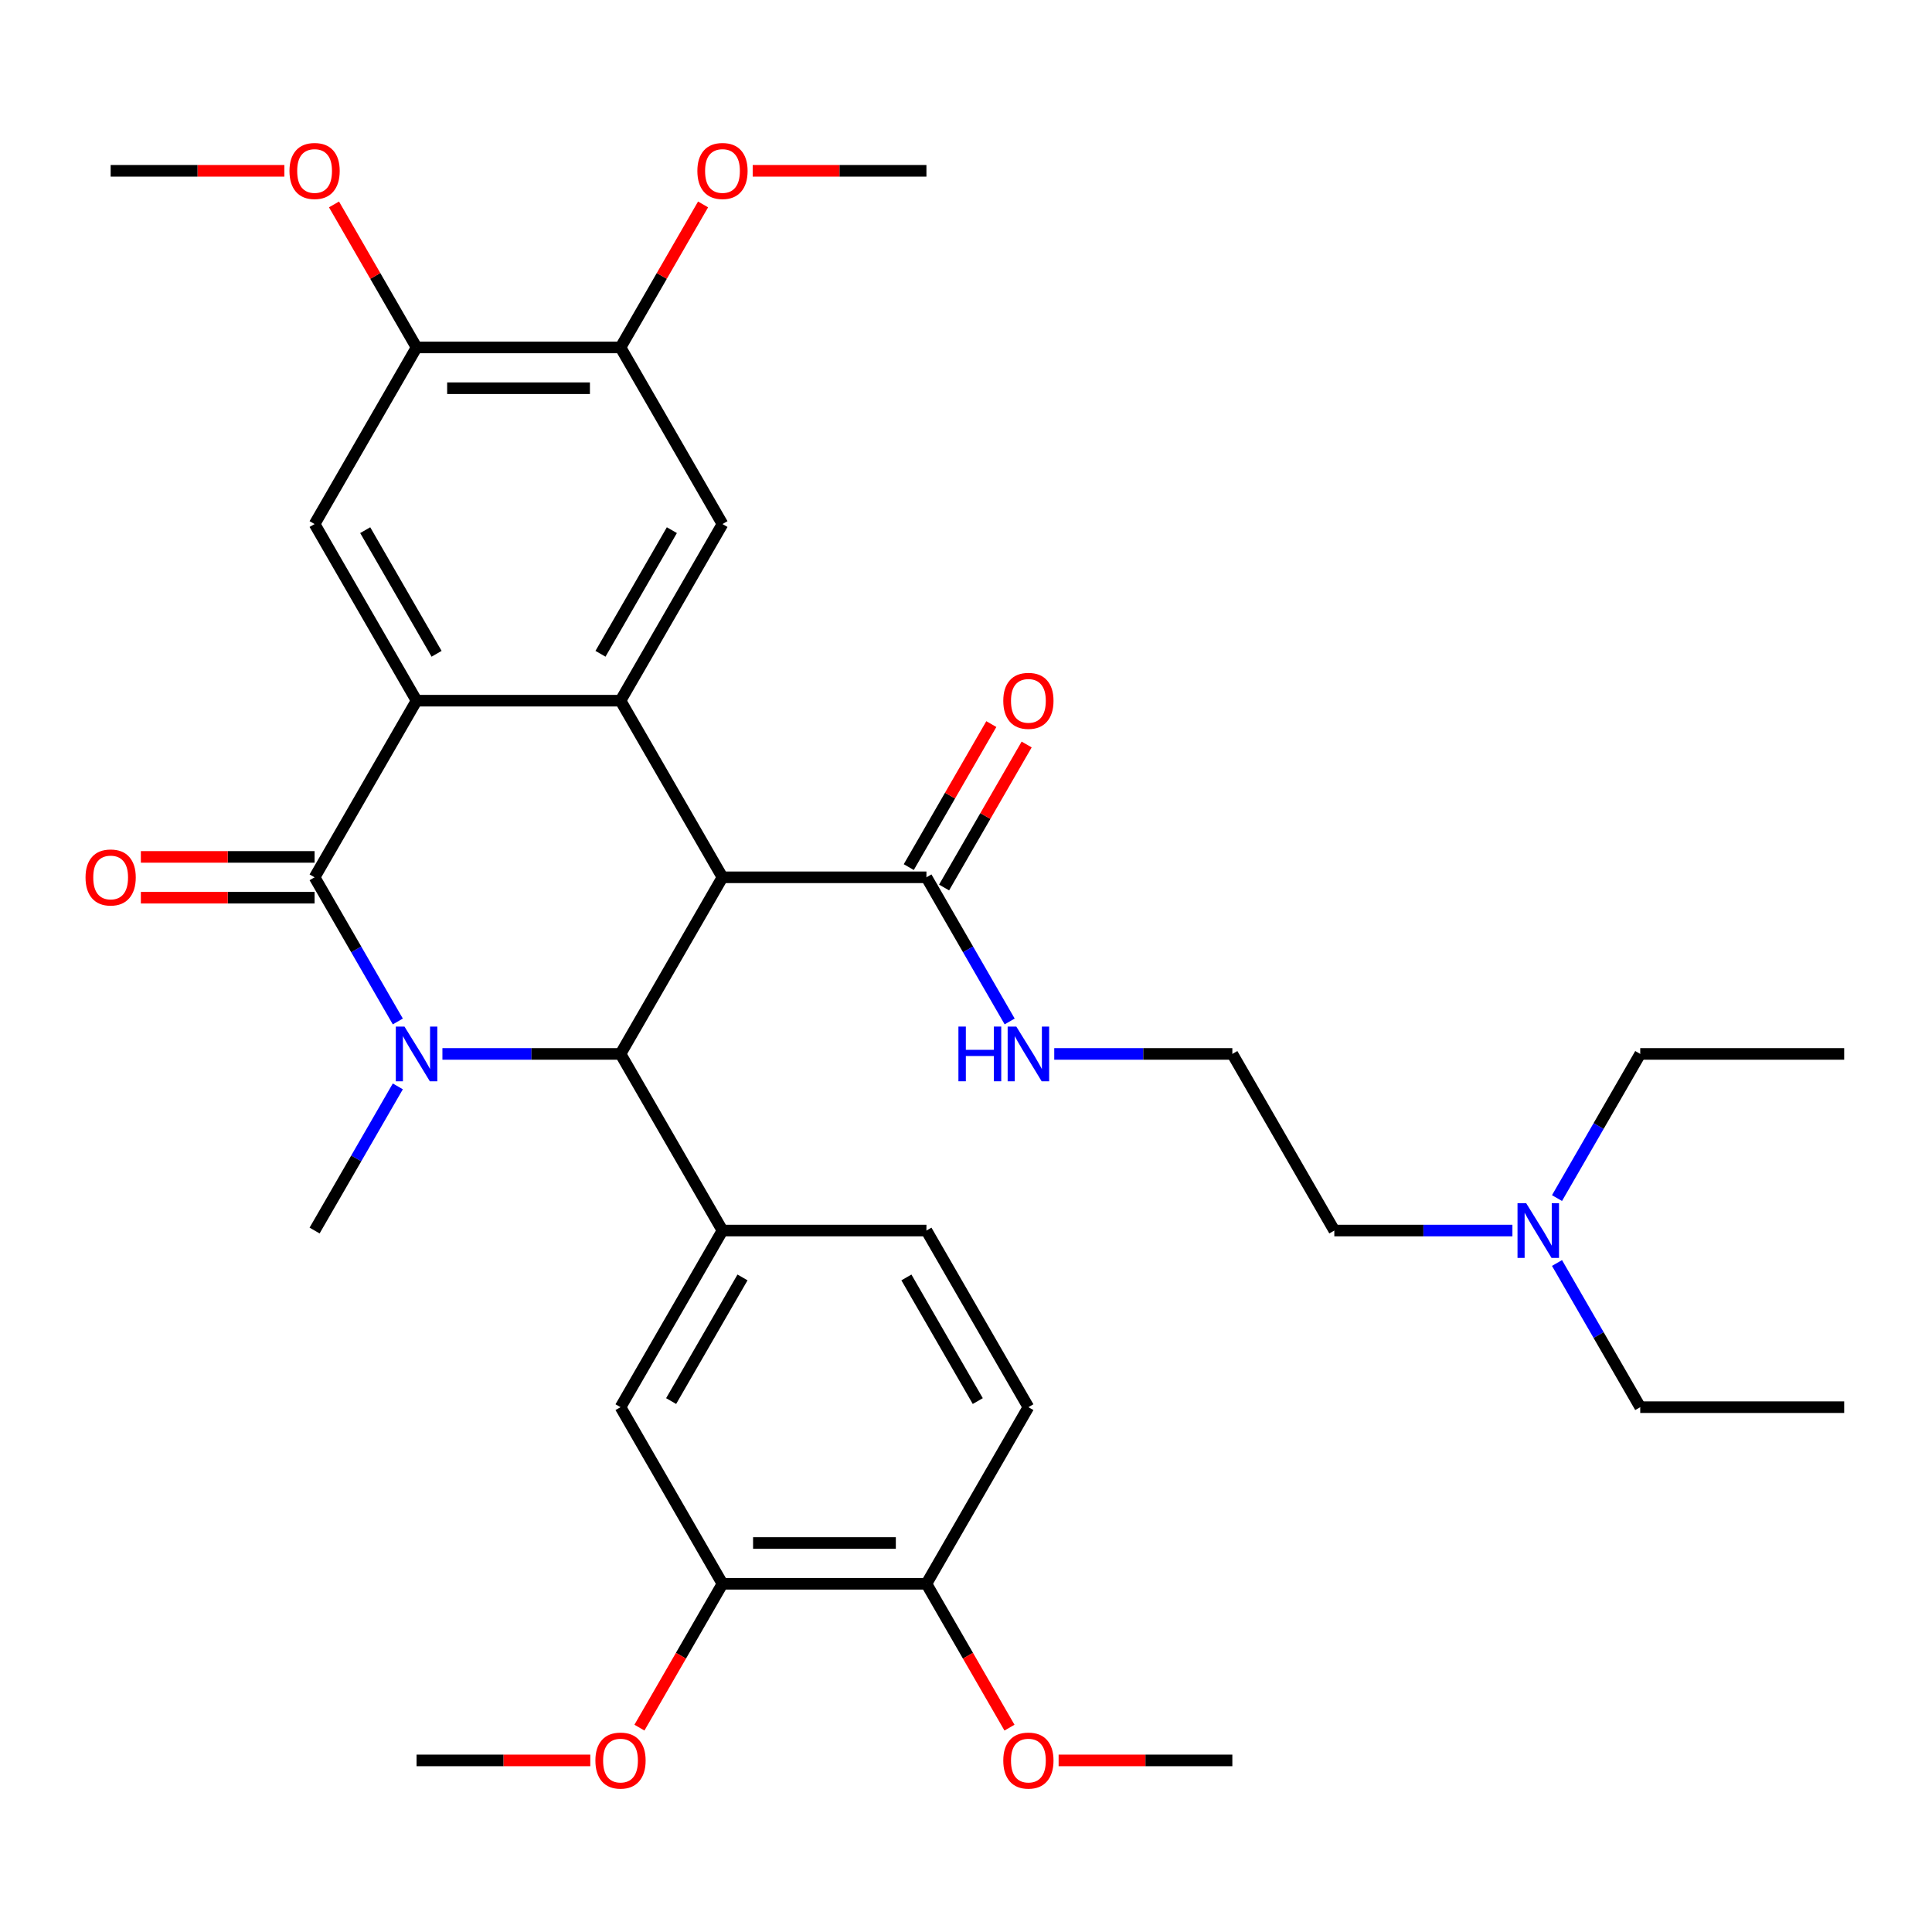<?xml version='1.0' encoding='iso-8859-1'?>
<svg version='1.1' baseProfile='full'
              xmlns='http://www.w3.org/2000/svg'
                      xmlns:rdkit='http://www.rdkit.org/xml'
                      xmlns:xlink='http://www.w3.org/1999/xlink'
                  xml:space='preserve'
width='1000px' height='1000px' viewBox='0 0 1000 1000'>
<!-- END OF HEADER -->
<rect style='opacity:1.0;fill:#FFFFFF;stroke:none' width='1000' height='1000' x='0' y='0'> </rect>
<path class='bond-1' d='M 205.914,528.711 L 184.373,491.401' style='fill:none;fill-rule:evenodd;stroke:#0000FF;stroke-width:6px;stroke-linecap:butt;stroke-linejoin:miter;stroke-opacity:1' />
<path class='bond-1' d='M 184.373,491.401 L 162.832,454.09' style='fill:none;fill-rule:evenodd;stroke:#000000;stroke-width:6px;stroke-linecap:butt;stroke-linejoin:miter;stroke-opacity:1' />
<path class='bond-2' d='M 228.992,545.51 L 275.084,545.51' style='fill:none;fill-rule:evenodd;stroke:#0000FF;stroke-width:6px;stroke-linecap:butt;stroke-linejoin:miter;stroke-opacity:1' />
<path class='bond-2' d='M 275.084,545.51 L 321.175,545.51' style='fill:none;fill-rule:evenodd;stroke:#000000;stroke-width:6px;stroke-linecap:butt;stroke-linejoin:miter;stroke-opacity:1' />
<path class='bond-19' d='M 205.914,562.309 L 184.373,599.619' style='fill:none;fill-rule:evenodd;stroke:#0000FF;stroke-width:6px;stroke-linecap:butt;stroke-linejoin:miter;stroke-opacity:1' />
<path class='bond-19' d='M 184.373,599.619 L 162.832,636.929' style='fill:none;fill-rule:evenodd;stroke:#000000;stroke-width:6px;stroke-linecap:butt;stroke-linejoin:miter;stroke-opacity:1' />
<path class='bond-0' d='M 373.956,454.09 L 321.175,545.51' style='fill:none;fill-rule:evenodd;stroke:#000000;stroke-width:6px;stroke-linecap:butt;stroke-linejoin:miter;stroke-opacity:1' />
<path class='bond-3' d='M 373.956,454.09 L 321.175,362.671' style='fill:none;fill-rule:evenodd;stroke:#000000;stroke-width:6px;stroke-linecap:butt;stroke-linejoin:miter;stroke-opacity:1' />
<path class='bond-6' d='M 373.956,454.09 L 479.518,454.09' style='fill:none;fill-rule:evenodd;stroke:#000000;stroke-width:6px;stroke-linecap:butt;stroke-linejoin:miter;stroke-opacity:1' />
<path class='bond-4' d='M 162.832,454.09 L 215.613,362.671' style='fill:none;fill-rule:evenodd;stroke:#000000;stroke-width:6px;stroke-linecap:butt;stroke-linejoin:miter;stroke-opacity:1' />
<path class='bond-13' d='M 162.832,443.534 L 117.871,443.534' style='fill:none;fill-rule:evenodd;stroke:#000000;stroke-width:6px;stroke-linecap:butt;stroke-linejoin:miter;stroke-opacity:1' />
<path class='bond-13' d='M 117.871,443.534 L 72.91,443.534' style='fill:none;fill-rule:evenodd;stroke:#FF0000;stroke-width:6px;stroke-linecap:butt;stroke-linejoin:miter;stroke-opacity:1' />
<path class='bond-13' d='M 162.832,464.647 L 117.871,464.647' style='fill:none;fill-rule:evenodd;stroke:#000000;stroke-width:6px;stroke-linecap:butt;stroke-linejoin:miter;stroke-opacity:1' />
<path class='bond-13' d='M 117.871,464.647 L 72.91,464.647' style='fill:none;fill-rule:evenodd;stroke:#FF0000;stroke-width:6px;stroke-linecap:butt;stroke-linejoin:miter;stroke-opacity:1' />
<path class='bond-5' d='M 321.175,545.51 L 373.956,636.929' style='fill:none;fill-rule:evenodd;stroke:#000000;stroke-width:6px;stroke-linecap:butt;stroke-linejoin:miter;stroke-opacity:1' />
<path class='bond-7' d='M 321.175,362.671 L 373.956,271.252' style='fill:none;fill-rule:evenodd;stroke:#000000;stroke-width:6px;stroke-linecap:butt;stroke-linejoin:miter;stroke-opacity:1' />
<path class='bond-7' d='M 310.808,338.402 L 347.755,274.409' style='fill:none;fill-rule:evenodd;stroke:#000000;stroke-width:6px;stroke-linecap:butt;stroke-linejoin:miter;stroke-opacity:1' />
<path class='bond-35' d='M 321.175,362.671 L 215.613,362.671' style='fill:none;fill-rule:evenodd;stroke:#000000;stroke-width:6px;stroke-linecap:butt;stroke-linejoin:miter;stroke-opacity:1' />
<path class='bond-8' d='M 215.613,362.671 L 162.832,271.252' style='fill:none;fill-rule:evenodd;stroke:#000000;stroke-width:6px;stroke-linecap:butt;stroke-linejoin:miter;stroke-opacity:1' />
<path class='bond-8' d='M 225.98,338.402 L 189.033,274.409' style='fill:none;fill-rule:evenodd;stroke:#000000;stroke-width:6px;stroke-linecap:butt;stroke-linejoin:miter;stroke-opacity:1' />
<path class='bond-9' d='M 373.956,636.929 L 321.175,728.348' style='fill:none;fill-rule:evenodd;stroke:#000000;stroke-width:6px;stroke-linecap:butt;stroke-linejoin:miter;stroke-opacity:1' />
<path class='bond-9' d='M 384.323,661.198 L 347.376,725.191' style='fill:none;fill-rule:evenodd;stroke:#000000;stroke-width:6px;stroke-linecap:butt;stroke-linejoin:miter;stroke-opacity:1' />
<path class='bond-14' d='M 373.956,636.929 L 479.518,636.929' style='fill:none;fill-rule:evenodd;stroke:#000000;stroke-width:6px;stroke-linecap:butt;stroke-linejoin:miter;stroke-opacity:1' />
<path class='bond-16' d='M 488.66,459.369 L 510.027,422.359' style='fill:none;fill-rule:evenodd;stroke:#000000;stroke-width:6px;stroke-linecap:butt;stroke-linejoin:miter;stroke-opacity:1' />
<path class='bond-16' d='M 510.027,422.359 L 531.395,385.348' style='fill:none;fill-rule:evenodd;stroke:#FF0000;stroke-width:6px;stroke-linecap:butt;stroke-linejoin:miter;stroke-opacity:1' />
<path class='bond-16' d='M 470.376,448.812 L 491.744,411.802' style='fill:none;fill-rule:evenodd;stroke:#000000;stroke-width:6px;stroke-linecap:butt;stroke-linejoin:miter;stroke-opacity:1' />
<path class='bond-16' d='M 491.744,411.802 L 513.111,374.792' style='fill:none;fill-rule:evenodd;stroke:#FF0000;stroke-width:6px;stroke-linecap:butt;stroke-linejoin:miter;stroke-opacity:1' />
<path class='bond-17' d='M 479.518,454.09 L 501.059,491.401' style='fill:none;fill-rule:evenodd;stroke:#000000;stroke-width:6px;stroke-linecap:butt;stroke-linejoin:miter;stroke-opacity:1' />
<path class='bond-17' d='M 501.059,491.401 L 522.6,528.711' style='fill:none;fill-rule:evenodd;stroke:#0000FF;stroke-width:6px;stroke-linecap:butt;stroke-linejoin:miter;stroke-opacity:1' />
<path class='bond-10' d='M 373.956,271.252 L 321.175,179.833' style='fill:none;fill-rule:evenodd;stroke:#000000;stroke-width:6px;stroke-linecap:butt;stroke-linejoin:miter;stroke-opacity:1' />
<path class='bond-11' d='M 162.832,271.252 L 215.613,179.833' style='fill:none;fill-rule:evenodd;stroke:#000000;stroke-width:6px;stroke-linecap:butt;stroke-linejoin:miter;stroke-opacity:1' />
<path class='bond-12' d='M 321.175,728.348 L 373.956,819.767' style='fill:none;fill-rule:evenodd;stroke:#000000;stroke-width:6px;stroke-linecap:butt;stroke-linejoin:miter;stroke-opacity:1' />
<path class='bond-21' d='M 321.175,179.833 L 342.543,142.823' style='fill:none;fill-rule:evenodd;stroke:#000000;stroke-width:6px;stroke-linecap:butt;stroke-linejoin:miter;stroke-opacity:1' />
<path class='bond-21' d='M 342.543,142.823 L 363.911,105.813' style='fill:none;fill-rule:evenodd;stroke:#FF0000;stroke-width:6px;stroke-linecap:butt;stroke-linejoin:miter;stroke-opacity:1' />
<path class='bond-36' d='M 321.175,179.833 L 215.613,179.833' style='fill:none;fill-rule:evenodd;stroke:#000000;stroke-width:6px;stroke-linecap:butt;stroke-linejoin:miter;stroke-opacity:1' />
<path class='bond-36' d='M 305.341,200.945 L 231.448,200.945' style='fill:none;fill-rule:evenodd;stroke:#000000;stroke-width:6px;stroke-linecap:butt;stroke-linejoin:miter;stroke-opacity:1' />
<path class='bond-22' d='M 215.613,179.833 L 194.246,142.823' style='fill:none;fill-rule:evenodd;stroke:#000000;stroke-width:6px;stroke-linecap:butt;stroke-linejoin:miter;stroke-opacity:1' />
<path class='bond-22' d='M 194.246,142.823 L 172.878,105.813' style='fill:none;fill-rule:evenodd;stroke:#FF0000;stroke-width:6px;stroke-linecap:butt;stroke-linejoin:miter;stroke-opacity:1' />
<path class='bond-23' d='M 373.956,819.767 L 352.461,856.997' style='fill:none;fill-rule:evenodd;stroke:#000000;stroke-width:6px;stroke-linecap:butt;stroke-linejoin:miter;stroke-opacity:1' />
<path class='bond-23' d='M 352.461,856.997 L 330.966,894.227' style='fill:none;fill-rule:evenodd;stroke:#FF0000;stroke-width:6px;stroke-linecap:butt;stroke-linejoin:miter;stroke-opacity:1' />
<path class='bond-37' d='M 373.956,819.767 L 479.518,819.767' style='fill:none;fill-rule:evenodd;stroke:#000000;stroke-width:6px;stroke-linecap:butt;stroke-linejoin:miter;stroke-opacity:1' />
<path class='bond-37' d='M 389.79,798.655 L 463.683,798.655' style='fill:none;fill-rule:evenodd;stroke:#000000;stroke-width:6px;stroke-linecap:butt;stroke-linejoin:miter;stroke-opacity:1' />
<path class='bond-18' d='M 479.518,636.929 L 532.299,728.348' style='fill:none;fill-rule:evenodd;stroke:#000000;stroke-width:6px;stroke-linecap:butt;stroke-linejoin:miter;stroke-opacity:1' />
<path class='bond-18' d='M 469.151,661.198 L 506.098,725.191' style='fill:none;fill-rule:evenodd;stroke:#000000;stroke-width:6px;stroke-linecap:butt;stroke-linejoin:miter;stroke-opacity:1' />
<path class='bond-15' d='M 479.518,819.767 L 532.299,728.348' style='fill:none;fill-rule:evenodd;stroke:#000000;stroke-width:6px;stroke-linecap:butt;stroke-linejoin:miter;stroke-opacity:1' />
<path class='bond-24' d='M 479.518,819.767 L 501.012,856.997' style='fill:none;fill-rule:evenodd;stroke:#000000;stroke-width:6px;stroke-linecap:butt;stroke-linejoin:miter;stroke-opacity:1' />
<path class='bond-24' d='M 501.012,856.997 L 522.507,894.227' style='fill:none;fill-rule:evenodd;stroke:#FF0000;stroke-width:6px;stroke-linecap:butt;stroke-linejoin:miter;stroke-opacity:1' />
<path class='bond-25' d='M 545.678,545.51 L 591.769,545.51' style='fill:none;fill-rule:evenodd;stroke:#0000FF;stroke-width:6px;stroke-linecap:butt;stroke-linejoin:miter;stroke-opacity:1' />
<path class='bond-25' d='M 591.769,545.51 L 637.86,545.51' style='fill:none;fill-rule:evenodd;stroke:#000000;stroke-width:6px;stroke-linecap:butt;stroke-linejoin:miter;stroke-opacity:1' />
<path class='bond-20' d='M 782.824,636.929 L 736.732,636.929' style='fill:none;fill-rule:evenodd;stroke:#0000FF;stroke-width:6px;stroke-linecap:butt;stroke-linejoin:miter;stroke-opacity:1' />
<path class='bond-20' d='M 736.732,636.929 L 690.641,636.929' style='fill:none;fill-rule:evenodd;stroke:#000000;stroke-width:6px;stroke-linecap:butt;stroke-linejoin:miter;stroke-opacity:1' />
<path class='bond-27' d='M 805.902,653.728 L 827.443,691.038' style='fill:none;fill-rule:evenodd;stroke:#0000FF;stroke-width:6px;stroke-linecap:butt;stroke-linejoin:miter;stroke-opacity:1' />
<path class='bond-27' d='M 827.443,691.038 L 848.984,728.348' style='fill:none;fill-rule:evenodd;stroke:#000000;stroke-width:6px;stroke-linecap:butt;stroke-linejoin:miter;stroke-opacity:1' />
<path class='bond-28' d='M 805.902,620.13 L 827.443,582.82' style='fill:none;fill-rule:evenodd;stroke:#0000FF;stroke-width:6px;stroke-linecap:butt;stroke-linejoin:miter;stroke-opacity:1' />
<path class='bond-28' d='M 827.443,582.82 L 848.984,545.51' style='fill:none;fill-rule:evenodd;stroke:#000000;stroke-width:6px;stroke-linecap:butt;stroke-linejoin:miter;stroke-opacity:1' />
<path class='bond-29' d='M 389.595,88.414 L 434.556,88.414' style='fill:none;fill-rule:evenodd;stroke:#FF0000;stroke-width:6px;stroke-linecap:butt;stroke-linejoin:miter;stroke-opacity:1' />
<path class='bond-29' d='M 434.556,88.414 L 479.518,88.414' style='fill:none;fill-rule:evenodd;stroke:#000000;stroke-width:6px;stroke-linecap:butt;stroke-linejoin:miter;stroke-opacity:1' />
<path class='bond-30' d='M 147.193,88.414 L 102.232,88.414' style='fill:none;fill-rule:evenodd;stroke:#FF0000;stroke-width:6px;stroke-linecap:butt;stroke-linejoin:miter;stroke-opacity:1' />
<path class='bond-30' d='M 102.232,88.414 L 57.271,88.414' style='fill:none;fill-rule:evenodd;stroke:#000000;stroke-width:6px;stroke-linecap:butt;stroke-linejoin:miter;stroke-opacity:1' />
<path class='bond-31' d='M 305.536,911.186 L 260.575,911.186' style='fill:none;fill-rule:evenodd;stroke:#FF0000;stroke-width:6px;stroke-linecap:butt;stroke-linejoin:miter;stroke-opacity:1' />
<path class='bond-31' d='M 260.575,911.186 L 215.613,911.186' style='fill:none;fill-rule:evenodd;stroke:#000000;stroke-width:6px;stroke-linecap:butt;stroke-linejoin:miter;stroke-opacity:1' />
<path class='bond-32' d='M 547.938,911.186 L 592.899,911.186' style='fill:none;fill-rule:evenodd;stroke:#FF0000;stroke-width:6px;stroke-linecap:butt;stroke-linejoin:miter;stroke-opacity:1' />
<path class='bond-32' d='M 592.899,911.186 L 637.86,911.186' style='fill:none;fill-rule:evenodd;stroke:#000000;stroke-width:6px;stroke-linecap:butt;stroke-linejoin:miter;stroke-opacity:1' />
<path class='bond-26' d='M 637.86,545.51 L 690.641,636.929' style='fill:none;fill-rule:evenodd;stroke:#000000;stroke-width:6px;stroke-linecap:butt;stroke-linejoin:miter;stroke-opacity:1' />
<path class='bond-34' d='M 848.984,728.348 L 954.545,728.348' style='fill:none;fill-rule:evenodd;stroke:#000000;stroke-width:6px;stroke-linecap:butt;stroke-linejoin:miter;stroke-opacity:1' />
<path class='bond-33' d='M 848.984,545.51 L 954.545,545.51' style='fill:none;fill-rule:evenodd;stroke:#000000;stroke-width:6px;stroke-linecap:butt;stroke-linejoin:miter;stroke-opacity:1' />
<path  class='atom-0' d='M 209.353 531.35
L 218.633 546.35
Q 219.553 547.83, 221.033 550.51
Q 222.513 553.19, 222.593 553.35
L 222.593 531.35
L 226.353 531.35
L 226.353 559.67
L 222.473 559.67
L 212.513 543.27
Q 211.353 541.35, 210.113 539.15
Q 208.913 536.95, 208.553 536.27
L 208.553 559.67
L 204.873 559.67
L 204.873 531.35
L 209.353 531.35
' fill='#0000FF'/>
<path  class='atom-14' d='M 44.271 454.17
Q 44.271 447.37, 47.631 443.57
Q 50.991 439.77, 57.271 439.77
Q 63.551 439.77, 66.911 443.57
Q 70.271 447.37, 70.271 454.17
Q 70.271 461.05, 66.871 464.97
Q 63.471 468.85, 57.271 468.85
Q 51.031 468.85, 47.631 464.97
Q 44.271 461.09, 44.271 454.17
M 57.271 465.65
Q 61.591 465.65, 63.911 462.77
Q 66.271 459.85, 66.271 454.17
Q 66.271 448.61, 63.911 445.81
Q 61.591 442.97, 57.271 442.97
Q 52.951 442.97, 50.591 445.77
Q 48.271 448.57, 48.271 454.17
Q 48.271 459.89, 50.591 462.77
Q 52.951 465.65, 57.271 465.65
' fill='#FF0000'/>
<path  class='atom-17' d='M 519.299 362.751
Q 519.299 355.951, 522.659 352.151
Q 526.019 348.351, 532.299 348.351
Q 538.579 348.351, 541.939 352.151
Q 545.299 355.951, 545.299 362.751
Q 545.299 369.631, 541.899 373.551
Q 538.499 377.431, 532.299 377.431
Q 526.059 377.431, 522.659 373.551
Q 519.299 369.671, 519.299 362.751
M 532.299 374.231
Q 536.619 374.231, 538.939 371.351
Q 541.299 368.431, 541.299 362.751
Q 541.299 357.191, 538.939 354.391
Q 536.619 351.551, 532.299 351.551
Q 527.979 351.551, 525.619 354.351
Q 523.299 357.151, 523.299 362.751
Q 523.299 368.471, 525.619 371.351
Q 527.979 374.231, 532.299 374.231
' fill='#FF0000'/>
<path  class='atom-18' d='M 496.079 531.35
L 499.919 531.35
L 499.919 543.39
L 514.399 543.39
L 514.399 531.35
L 518.239 531.35
L 518.239 559.67
L 514.399 559.67
L 514.399 546.59
L 499.919 546.59
L 499.919 559.67
L 496.079 559.67
L 496.079 531.35
' fill='#0000FF'/>
<path  class='atom-18' d='M 526.039 531.35
L 535.319 546.35
Q 536.239 547.83, 537.719 550.51
Q 539.199 553.19, 539.279 553.35
L 539.279 531.35
L 543.039 531.35
L 543.039 559.67
L 539.159 559.67
L 529.199 543.27
Q 528.039 541.35, 526.799 539.15
Q 525.599 536.95, 525.239 536.27
L 525.239 559.67
L 521.559 559.67
L 521.559 531.35
L 526.039 531.35
' fill='#0000FF'/>
<path  class='atom-21' d='M 789.943 622.769
L 799.223 637.769
Q 800.143 639.249, 801.623 641.929
Q 803.103 644.609, 803.183 644.769
L 803.183 622.769
L 806.943 622.769
L 806.943 651.089
L 803.063 651.089
L 793.103 634.689
Q 791.943 632.769, 790.703 630.569
Q 789.503 628.369, 789.143 627.689
L 789.143 651.089
L 785.463 651.089
L 785.463 622.769
L 789.943 622.769
' fill='#0000FF'/>
<path  class='atom-22' d='M 360.956 88.494
Q 360.956 81.694, 364.316 77.894
Q 367.676 74.094, 373.956 74.094
Q 380.236 74.094, 383.596 77.894
Q 386.956 81.694, 386.956 88.494
Q 386.956 95.374, 383.556 99.294
Q 380.156 103.174, 373.956 103.174
Q 367.716 103.174, 364.316 99.294
Q 360.956 95.414, 360.956 88.494
M 373.956 99.974
Q 378.276 99.974, 380.596 97.094
Q 382.956 94.174, 382.956 88.494
Q 382.956 82.934, 380.596 80.134
Q 378.276 77.294, 373.956 77.294
Q 369.636 77.294, 367.276 80.094
Q 364.956 82.894, 364.956 88.494
Q 364.956 94.214, 367.276 97.094
Q 369.636 99.974, 373.956 99.974
' fill='#FF0000'/>
<path  class='atom-23' d='M 149.832 88.494
Q 149.832 81.694, 153.192 77.894
Q 156.552 74.094, 162.832 74.094
Q 169.112 74.094, 172.472 77.894
Q 175.832 81.694, 175.832 88.494
Q 175.832 95.374, 172.432 99.294
Q 169.032 103.174, 162.832 103.174
Q 156.592 103.174, 153.192 99.294
Q 149.832 95.414, 149.832 88.494
M 162.832 99.974
Q 167.152 99.974, 169.472 97.094
Q 171.832 94.174, 171.832 88.494
Q 171.832 82.934, 169.472 80.134
Q 167.152 77.294, 162.832 77.294
Q 158.512 77.294, 156.152 80.094
Q 153.832 82.894, 153.832 88.494
Q 153.832 94.214, 156.152 97.094
Q 158.512 99.974, 162.832 99.974
' fill='#FF0000'/>
<path  class='atom-24' d='M 308.175 911.266
Q 308.175 904.466, 311.535 900.666
Q 314.895 896.866, 321.175 896.866
Q 327.455 896.866, 330.815 900.666
Q 334.175 904.466, 334.175 911.266
Q 334.175 918.146, 330.775 922.066
Q 327.375 925.946, 321.175 925.946
Q 314.935 925.946, 311.535 922.066
Q 308.175 918.186, 308.175 911.266
M 321.175 922.746
Q 325.495 922.746, 327.815 919.866
Q 330.175 916.946, 330.175 911.266
Q 330.175 905.706, 327.815 902.906
Q 325.495 900.066, 321.175 900.066
Q 316.855 900.066, 314.495 902.866
Q 312.175 905.666, 312.175 911.266
Q 312.175 916.986, 314.495 919.866
Q 316.855 922.746, 321.175 922.746
' fill='#FF0000'/>
<path  class='atom-25' d='M 519.299 911.266
Q 519.299 904.466, 522.659 900.666
Q 526.019 896.866, 532.299 896.866
Q 538.579 896.866, 541.939 900.666
Q 545.299 904.466, 545.299 911.266
Q 545.299 918.146, 541.899 922.066
Q 538.499 925.946, 532.299 925.946
Q 526.059 925.946, 522.659 922.066
Q 519.299 918.186, 519.299 911.266
M 532.299 922.746
Q 536.619 922.746, 538.939 919.866
Q 541.299 916.946, 541.299 911.266
Q 541.299 905.706, 538.939 902.906
Q 536.619 900.066, 532.299 900.066
Q 527.979 900.066, 525.619 902.866
Q 523.299 905.666, 523.299 911.266
Q 523.299 916.986, 525.619 919.866
Q 527.979 922.746, 532.299 922.746
' fill='#FF0000'/>
</svg>
